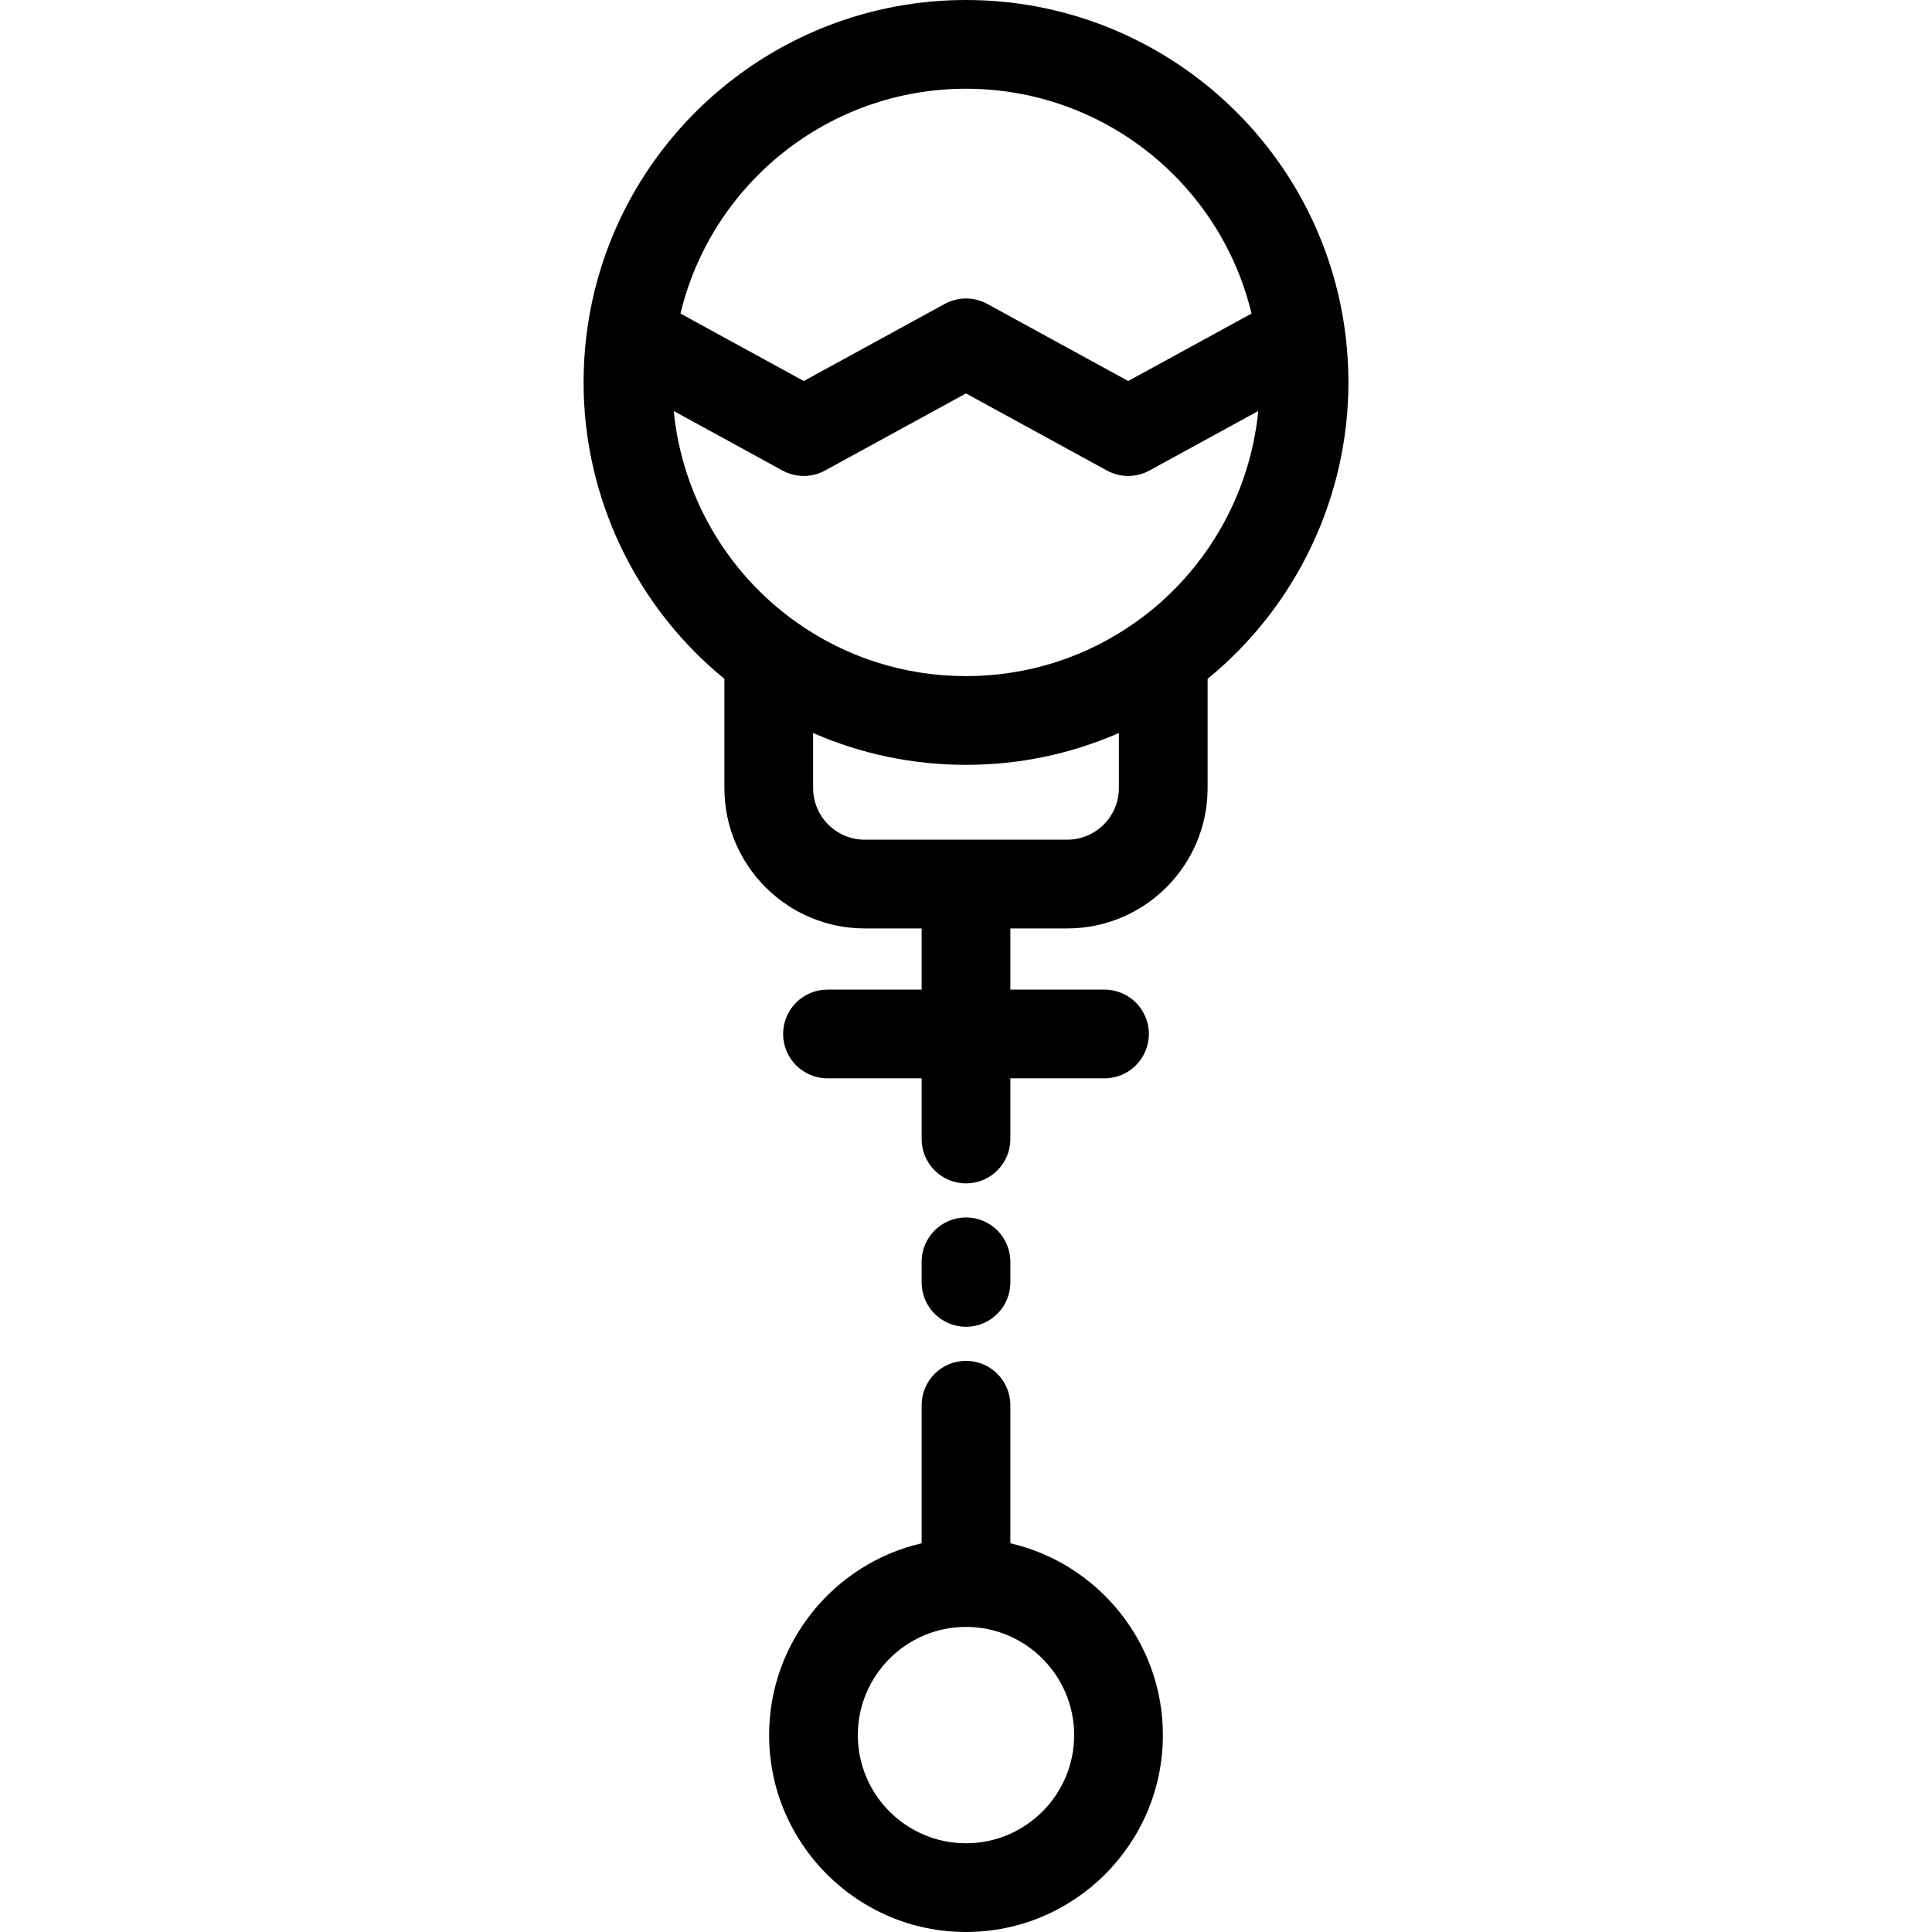 <?xml version="1.0" encoding="iso-8859-1"?>
<!-- Generator: Adobe Illustrator 19.0.0, SVG Export Plug-In . SVG Version: 6.00 Build 0)  -->
<svg version="1.1" id="Layer_1" xmlns="http://www.w3.org/2000/svg" xmlns:xlink="http://www.w3.org/1999/xlink" x="0px" y="0px"
	 viewBox="0 0 512 512" style="enable-background:new 0 0 512 512;" xml:space="preserve">
<g>
	<g>
		<path d="M267.757,408.985v-36.589c0-6.493-5.265-11.757-11.757-11.757s-11.757,5.264-11.757,11.757v36.589
			c-23.125,5.349-40.421,26.104-40.421,50.837c0,28.771,23.407,52.178,52.178,52.178s52.178-23.407,52.178-52.178
			C308.178,435.089,290.882,414.335,267.757,408.985z M255.999,488.486c-15.805,0-28.664-12.859-28.664-28.664
			c0-15.812,12.859-28.676,28.664-28.676c15.805,0,28.664,12.863,28.664,28.676C284.663,475.627,271.805,488.486,255.999,488.486z"
			/>
	</g>
</g>
<g>
	<g>
		<path d="M255.999,322.639c-6.492,0-11.757,5.264-11.757,11.757v5.455c0,6.493,5.265,11.757,11.757,11.757
			s11.757-5.264,11.757-11.757v-5.455C267.757,327.903,262.492,322.639,255.999,322.639z"/>
	</g>
</g>
<g>
	<g>
		<path d="M356.618,89.129c0-0.006-0.001-0.012-0.002-0.019C350.489,38.309,307.233,0,255.999,0s-94.49,38.309-100.618,89.13
			c-0.483,4.064-0.729,8.175-0.729,12.218c0,30.493,13.839,59.379,37.317,78.548v28.947c0,20.512,16.687,37.2,37.2,37.2h15.073
			v16.213h-24.949c-6.492,0-11.757,5.264-11.757,11.757s5.265,11.757,11.757,11.757h24.949v16.084
			c0,6.493,5.265,11.757,11.757,11.757c6.492,0,11.757-5.264,11.757-11.757V285.77h24.949c6.492,0,11.757-5.264,11.757-11.757
			s-5.265-11.757-11.757-11.757h-24.949v-16.213h15.074v-0.001c20.512,0,37.2-16.687,37.2-37.2v-28.947
			c23.478-19.169,37.317-48.055,37.317-78.548C357.347,97.303,357.101,93.193,356.618,89.129z M255.999,23.514
			c36.317,0,67.393,25.063,75.667,59.585l-32.681,17.873l-37.342-20.428c-3.517-1.925-7.769-1.925-11.285,0l-37.354,20.428
			l-32.672-17.873C188.606,48.576,219.683,23.514,255.999,23.514z M296.514,208.842c0,7.546-6.14,13.685-13.685,13.685h-53.66
			c-7.546,0-13.685-6.14-13.685-13.685v-14.586c12.681,5.545,26.399,8.437,40.515,8.437c14.116,0,27.833-2.891,40.515-8.437V208.842
			z M301.089,164.793c-13.221,9.412-28.813,14.387-45.09,14.387c-16.277,0-31.868-4.974-45.09-14.387
			c-18.427-13.119-30.174-33.608-32.364-55.868l28.814,15.764c3.517,1.923,7.769,1.925,11.284,0l37.354-20.428l37.342,20.428
			c1.759,0.962,3.7,1.443,5.643,1.443c1.941,0,3.885-0.481,5.641-1.443l28.83-15.766
			C331.265,131.184,319.517,151.674,301.089,164.793z"/>
	</g>
</g>
<g>
</g>
<g>
</g>
<g>
</g>
<g>
</g>
<g>
</g>
<g>
</g>
<g>
</g>
<g>
</g>
<g>
</g>
<g>
</g>
<g>
</g>
<g>
</g>
<g>
</g>
<g>
</g>
<g>
</g>
</svg>
